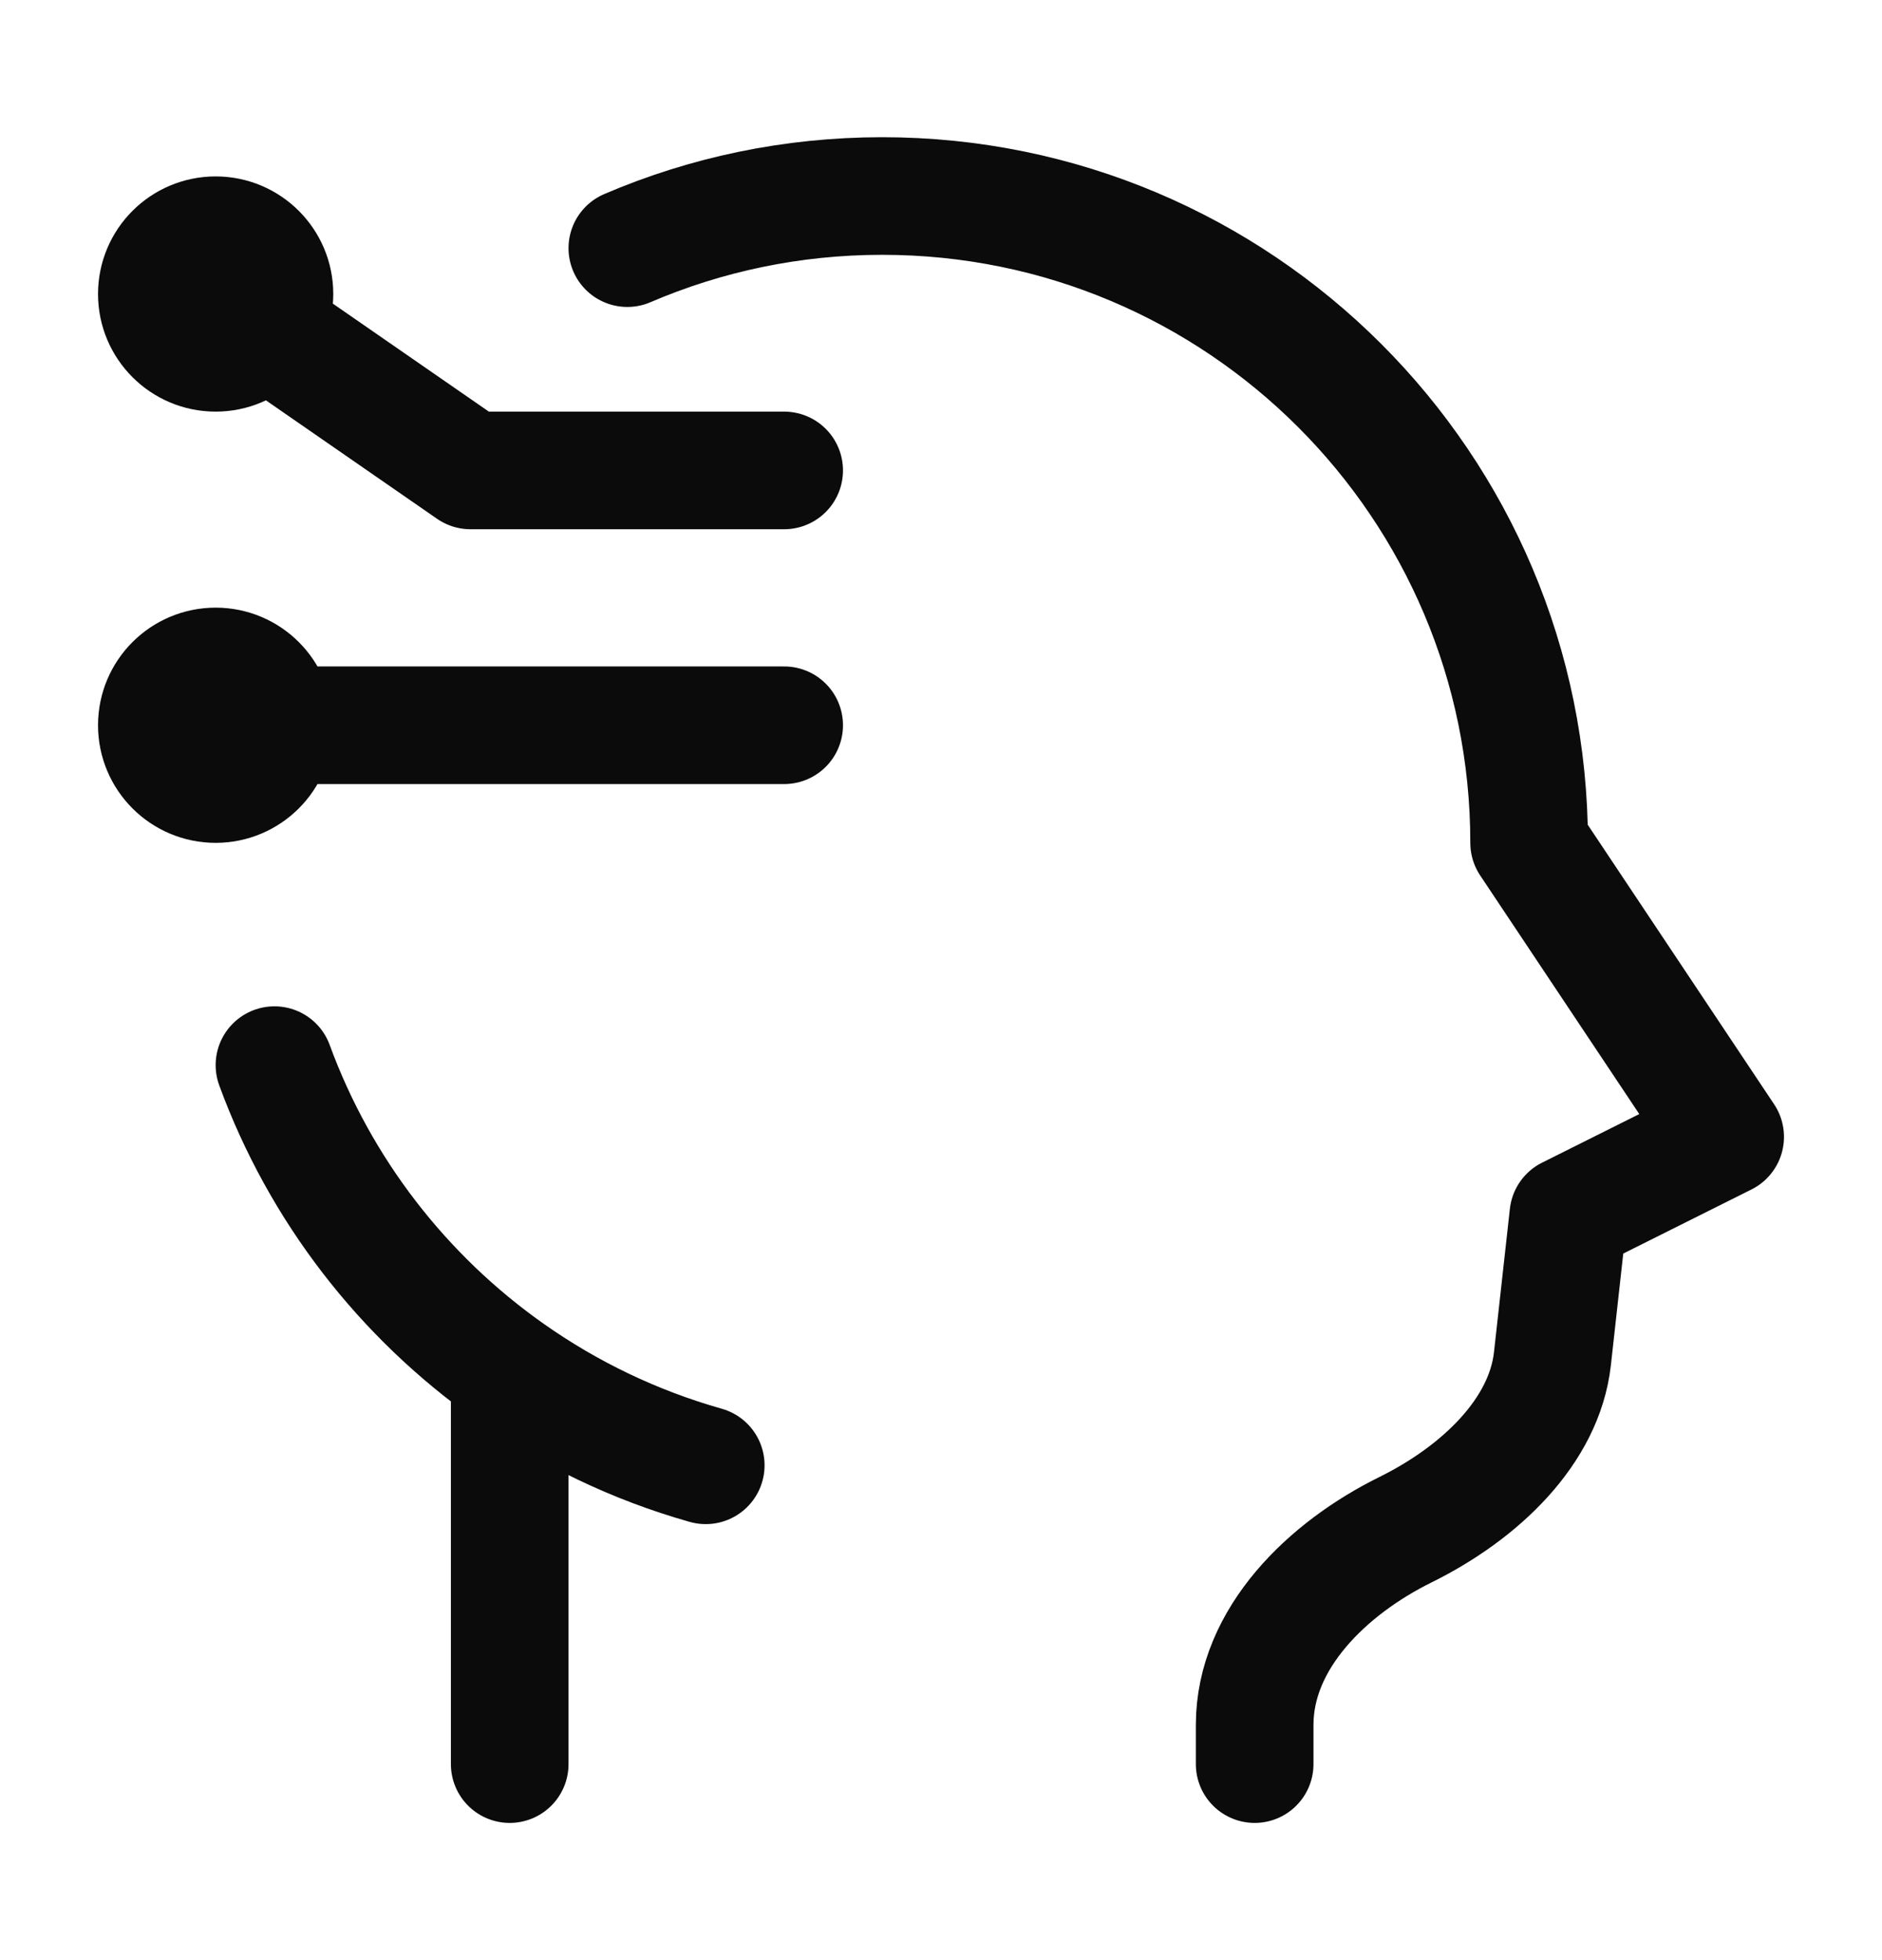 <svg width="24" height="25" viewBox="0 0 24 25" fill="none" xmlns="http://www.w3.org/2000/svg">
<path d="M16 22.5V22C16 20.895 16.932 20 17.922 19.511C18.885 19.035 19.694 18.251 19.797 17.331L20 15.5L22 14.5L19.5 10.75C19.5 6.194 15.806 2.5 11.25 2.5C10.096 2.5 8.997 2.737 8 3.165M6.5 17.496V22.5M6.5 17.496C5.139 16.536 4.082 15.175 3.5 13.585M6.5 17.496C7.251 18.026 8.094 18.433 9 18.689" stroke="#0B0B0B" stroke-width="1.5" stroke-linecap="round" stroke-linejoin="round"/>
<path d="M2.75 3.75L6 6H10M3.5 3.75C3.5 4.164 3.164 4.5 2.75 4.5C2.336 4.5 2 4.164 2 3.75C2 3.336 2.336 3 2.75 3C3.164 3 3.5 3.336 3.5 3.75Z" stroke="#0B0B0B" stroke-width="1.5" stroke-linecap="round" stroke-linejoin="round"/>
<path d="M2.75 9.25H10M3.5 9.25C3.5 9.664 3.164 10 2.75 10C2.336 10 2 9.664 2 9.25C2 8.836 2.336 8.5 2.75 8.5C3.164 8.5 3.5 8.836 3.5 9.25Z" stroke="#0B0B0B" stroke-width="1.5" stroke-linecap="round" stroke-linejoin="round"/>
</svg>
